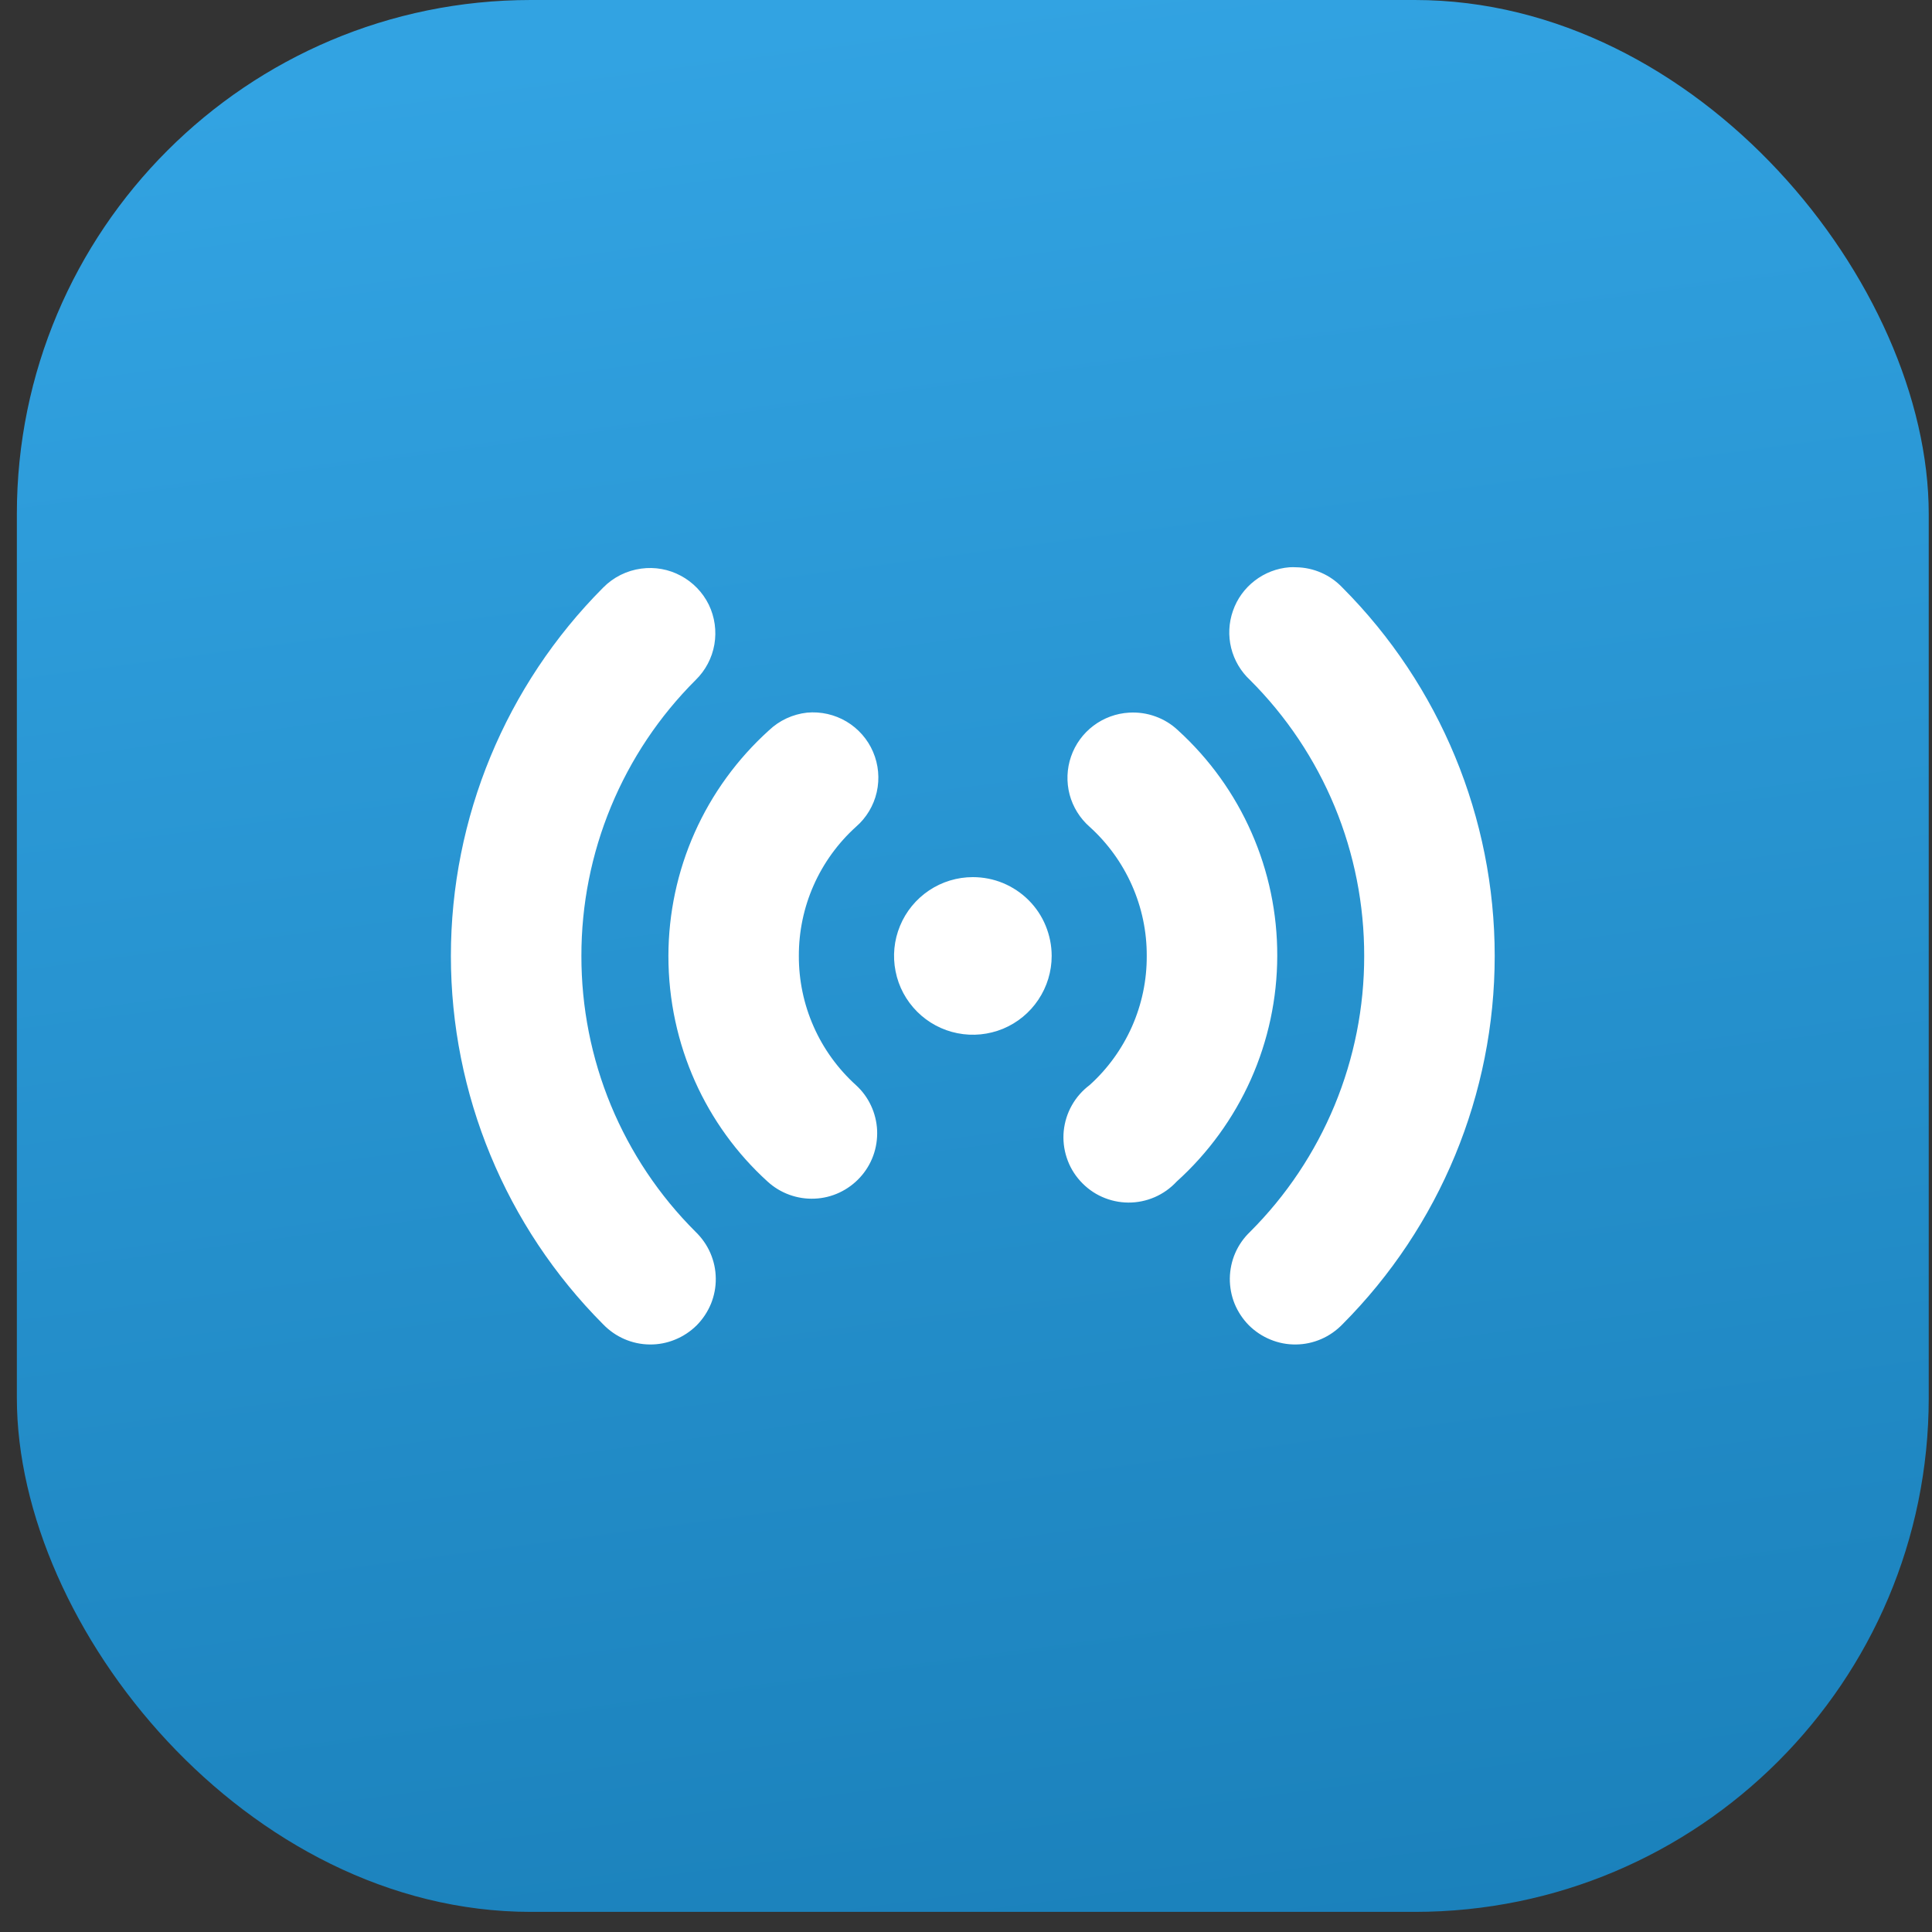 <?xml version="1.0" encoding="UTF-8"?> <svg xmlns="http://www.w3.org/2000/svg" width="29" height="29" viewBox="0 0 29 29" fill="none"><rect x="0" y="0" width="29" height="29" fill="#333333" stroke="none"/><rect x="0.253" width="28.698" height="28.698" rx="7.715" fill="url(#paint0_linear_2001_31)"></rect><g clip-path="url(#clip0_2001_31)"><path d="M19.355 8.515C19.165 8.53 18.984 8.6 18.834 8.716C18.683 8.832 18.569 8.989 18.507 9.169C18.444 9.348 18.435 9.542 18.48 9.726C18.526 9.911 18.624 10.078 18.764 10.208C19.308 10.751 19.74 11.397 20.034 12.107C20.328 12.818 20.478 13.58 20.477 14.349C20.478 15.118 20.327 15.88 20.033 16.591C19.739 17.301 19.308 17.947 18.764 18.49C18.669 18.581 18.593 18.689 18.541 18.809C18.489 18.929 18.462 19.058 18.46 19.189C18.459 19.319 18.483 19.449 18.532 19.57C18.582 19.691 18.655 19.801 18.747 19.894C18.84 19.986 18.95 20.059 19.071 20.108C19.192 20.158 19.322 20.183 19.452 20.181C19.583 20.18 19.712 20.152 19.832 20.1C19.952 20.048 20.06 19.972 20.151 19.878C21.614 18.41 22.436 16.422 22.436 14.349C22.436 12.277 21.614 10.289 20.151 8.821C20.061 8.726 19.954 8.65 19.835 8.598C19.715 8.545 19.587 8.517 19.457 8.515C19.423 8.513 19.389 8.513 19.355 8.515V8.515ZM9.625 8.535C9.408 8.564 9.207 8.664 9.053 8.821C7.59 10.289 6.768 12.277 6.768 14.349C6.768 16.422 7.59 18.41 9.053 19.878C9.144 19.972 9.252 20.048 9.372 20.1C9.492 20.152 9.621 20.18 9.752 20.181C9.882 20.183 10.012 20.158 10.133 20.108C10.254 20.059 10.364 19.986 10.457 19.894C10.549 19.801 10.622 19.691 10.672 19.57C10.721 19.449 10.746 19.319 10.744 19.189C10.743 19.058 10.715 18.929 10.663 18.809C10.611 18.689 10.535 18.581 10.441 18.49C9.896 17.947 9.465 17.302 9.17 16.591C8.876 15.88 8.726 15.118 8.727 14.349C8.726 13.58 8.877 12.818 9.171 12.108C9.465 11.397 9.896 10.752 10.441 10.208C10.589 10.064 10.688 9.877 10.723 9.674C10.758 9.471 10.729 9.262 10.639 9.076C10.548 8.891 10.401 8.739 10.219 8.642C10.037 8.544 9.829 8.507 9.625 8.535ZM12.114 10.697C11.899 10.721 11.698 10.814 11.542 10.963C11.068 11.391 10.688 11.913 10.428 12.496C10.168 13.079 10.034 13.711 10.033 14.349C10.033 15.686 10.601 16.901 11.522 17.736C11.617 17.823 11.728 17.89 11.849 17.934C11.971 17.978 12.099 17.998 12.228 17.992C12.357 17.987 12.483 17.956 12.6 17.901C12.717 17.846 12.822 17.769 12.909 17.674C12.996 17.579 13.064 17.468 13.108 17.346C13.152 17.225 13.171 17.096 13.166 16.968C13.16 16.839 13.129 16.712 13.074 16.595C13.02 16.479 12.943 16.374 12.847 16.287C12.577 16.042 12.36 15.743 12.213 15.409C12.065 15.075 11.99 14.714 11.991 14.349C11.99 13.984 12.065 13.623 12.213 13.289C12.361 12.955 12.577 12.656 12.848 12.411C13.005 12.275 13.114 12.093 13.16 11.891C13.206 11.688 13.187 11.477 13.105 11.286C13.024 11.096 12.883 10.936 12.705 10.83C12.527 10.725 12.32 10.678 12.114 10.697ZM16.948 10.697C16.754 10.708 16.567 10.777 16.412 10.894C16.257 11.011 16.14 11.172 16.077 11.355C16.013 11.539 16.006 11.738 16.055 11.926C16.105 12.114 16.21 12.283 16.356 12.411C16.627 12.656 16.843 12.955 16.991 13.289C17.139 13.623 17.215 13.984 17.213 14.349C17.215 14.714 17.139 15.076 16.991 15.41C16.843 15.743 16.627 16.043 16.356 16.287C16.247 16.369 16.156 16.472 16.089 16.591C16.022 16.709 15.981 16.841 15.967 16.976C15.954 17.112 15.969 17.248 16.012 17.378C16.054 17.507 16.123 17.626 16.215 17.727C16.306 17.828 16.417 17.91 16.541 17.965C16.666 18.021 16.8 18.05 16.936 18.051C17.073 18.052 17.207 18.024 17.332 17.97C17.457 17.916 17.569 17.836 17.662 17.736C18.136 17.308 18.515 16.786 18.776 16.203C19.036 15.619 19.171 14.988 19.172 14.349C19.174 13.712 19.043 13.081 18.786 12.498C18.53 11.915 18.154 11.392 17.683 10.963C17.585 10.87 17.469 10.799 17.343 10.754C17.217 10.708 17.082 10.689 16.948 10.697ZM14.602 13.166C14.368 13.166 14.139 13.236 13.945 13.366C13.751 13.496 13.599 13.681 13.51 13.897C13.42 14.113 13.397 14.351 13.443 14.58C13.488 14.81 13.601 15.02 13.767 15.186C13.932 15.351 14.143 15.464 14.372 15.509C14.602 15.555 14.839 15.531 15.056 15.442C15.272 15.352 15.456 15.201 15.586 15.006C15.716 14.812 15.786 14.583 15.786 14.349C15.786 14.194 15.755 14.04 15.696 13.896C15.637 13.752 15.55 13.622 15.44 13.512C15.33 13.402 15.199 13.315 15.055 13.255C14.912 13.196 14.758 13.166 14.602 13.166Z" fill="white"></path></g><defs><linearGradient id="paint0_linear_2001_31" x1="14.602" y1="1.13106e-07" x2="18.579" y2="30.07" gradientUnits="userSpaceOnUse"><stop stop-color="#32A3E2"></stop><stop offset="1" stop-color="#1A80BA"></stop></linearGradient><clipPath id="clip0_2001_31"><rect width="16.972" height="16.972" fill="white" transform="translate(6.116 5.863)"></rect></clipPath></defs></svg> 